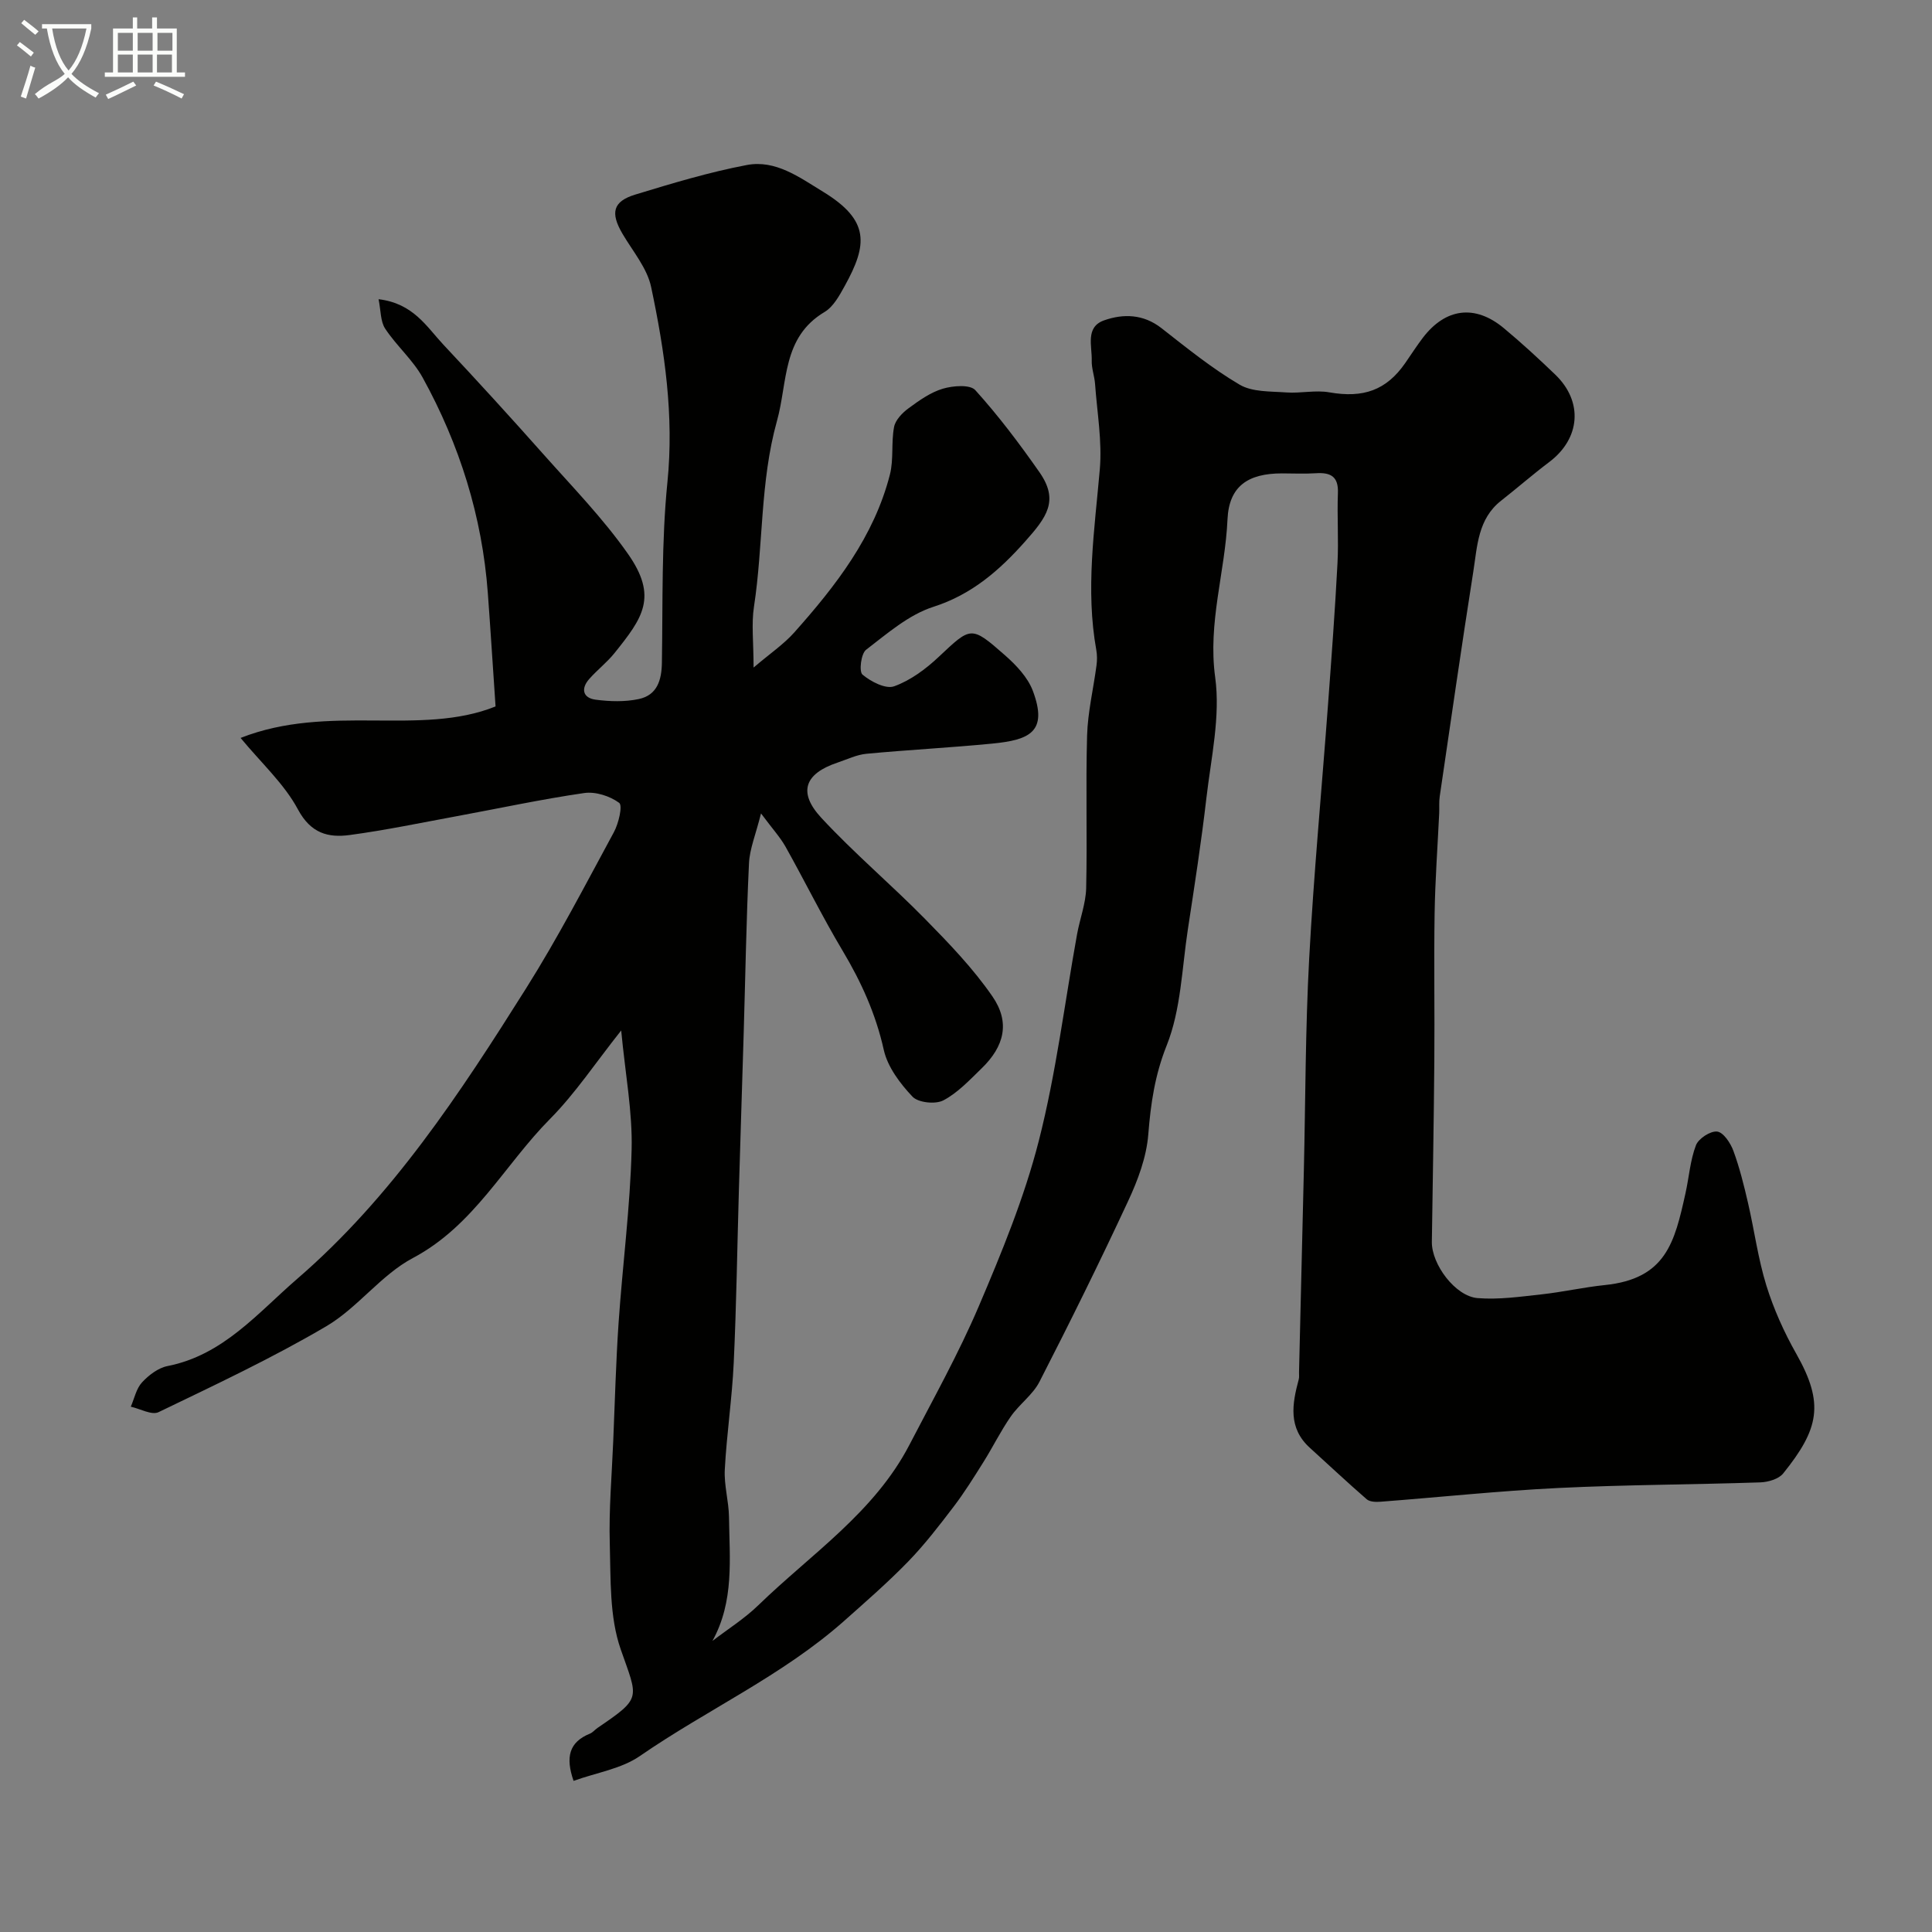 <svg enable-background="new 0 0 400 400" viewBox="0 0 400 400" xmlns="http://www.w3.org/2000/svg"><rect x="0" y="0" width="400" height="400" fill="#808080" stroke="none"/><path d="m6.4 11.7c-1-.8-1.9-1.6-2.9-2.3l.6-.7c.9.7 1.9 1.4 2.9 2.2zm-2.1 8.3c.7-2.1 1.4-4.2 2-6.4.2.1.6.3 1 .4-.7 2.3-1.3 4.4-1.9 6.4zm3-12.8c-1.1-.9-2.1-1.7-2.9-2.4l.6-.7c1 .8 2 1.5 3 2.4zm1.4-1.3v-.9h10.2v.9c-.9 4.2-2.3 7.3-4.1 9.4 1.3 1.4 3.2 2.7 5.7 4-.2.2-.4.5-.7.9-2.5-1.4-4.4-2.7-5.7-4.2-1.4 1.5-3.5 3-6.1 4.4 0 0 0 0-.1-.1-.3-.4-.5-.7-.7-.8 2.7-2.3 4.7-2.8 6.2-4.2-1.8-2.2-3-5.3-3.7-9.4zm9.2 0h-7.1c.6 3.8 1.7 6.7 3.4 8.7 1.7-2 2.9-4.8 3.7-8.7z" fill="#fbfcfa"/><path d="m31.6 3.6h.9v2.3h4.1v9.1h1.7v.9h-16.6v-.9h1.7v-9.1h4.1v-2.3h.9v2.3h3.1v-2.3zm-4 13.3.6.8c-1.9.9-3.8 1.9-5.8 2.8-.2-.3-.3-.6-.5-.9 2-.9 3.9-1.8 5.7-2.7zm-3.2-10.1v3.7h3.1v-3.7zm0 4.5v3.7h3.1v-3.7zm4.1-4.5v3.7h3.1v-3.7zm0 4.5v3.7h3.1v-3.7zm9.1 9.1c-2.1-1.1-4.1-2-5.8-2.7l.5-.8c2.2.9 4.1 1.8 5.8 2.6zm-1.9-13.6h-3.1v3.7h3.1zm-3.2 4.5v3.7h3.1v-3.7z" fill="#fbfcfa"/><path d="m49.81 152.78c18.31-7.2 37.23-.25 52.79-6.52-.59-8.61-1.05-16.04-1.6-23.46-1.17-15.87-5.85-30.74-13.49-44.62-2.03-3.68-5.42-6.58-7.76-10.13-1-1.51-.89-3.76-1.37-6.1 7.18.85 9.93 5.68 13.41 9.4 7.01 7.47 13.92 15.04 20.72 22.7 5.98 6.73 12.33 13.25 17.48 20.59 6.3 8.96 3.06 13.31-2.77 20.58-1.56 1.94-3.58 3.49-5.23 5.36-1.78 2.02-1.31 3.93 1.32 4.28 2.94.39 6.07.48 8.95-.13 3.79-.81 4.73-3.89 4.78-7.58.2-12.44-.1-24.94 1.14-37.29 1.39-13.81-.56-27.15-3.37-40.44-.83-3.92-3.81-7.41-5.93-11.02-2.53-4.31-2.02-6.69 2.63-8.11 7.61-2.32 15.28-4.64 23.08-6.12 5.98-1.14 10.87 2.51 15.82 5.53 9.75 5.95 9.19 10.99 4.49 19.49-1.1 1.99-2.35 4.31-4.18 5.4-8.83 5.26-7.61 14.52-9.86 22.57-3.53 12.64-2.8 25.69-4.76 38.46-.55 3.57-.08 7.29-.08 12.59 3.44-2.93 6.23-4.81 8.4-7.24 8.61-9.67 16.54-19.86 19.83-32.73.8-3.15.24-6.63.86-9.85.28-1.44 1.7-2.91 2.98-3.85 2.19-1.61 4.55-3.3 7.1-4.06 2.11-.63 5.66-.91 6.74.3 4.81 5.32 9.16 11.1 13.28 16.99 4.11 5.89 1.49 9.32-2.98 14.35-5.23 5.88-10.98 10.96-18.99 13.52-5.09 1.63-9.55 5.53-13.93 8.89-1.05.81-1.49 4.52-.74 5.14 1.74 1.46 4.8 3.05 6.55 2.42 3.38-1.21 6.55-3.57 9.22-6.08 6.7-6.29 6.67-6.55 13.69-.38 2.34 2.05 4.75 4.59 5.81 7.4 3.19 8.51-.71 10.17-8.37 10.92-8.68.85-17.39 1.29-26.07 2.11-2.05.19-4.03 1.17-6.03 1.84-6.77 2.27-8.23 6.13-3.32 11.43 6.8 7.34 14.5 13.83 21.52 20.98 4.95 5.04 9.92 10.21 13.91 16 3.69 5.36 2.47 10.32-2.25 14.89-2.48 2.4-4.94 5.06-7.92 6.62-1.64.86-5.21.48-6.39-.77-2.57-2.72-5.15-6.14-5.94-9.67-1.66-7.46-4.68-14.11-8.56-20.6-4.18-7-7.79-14.35-11.78-21.47-1.1-1.96-2.67-3.66-5.08-6.9-1.09 4.37-2.35 7.33-2.49 10.33-.56 11.76-.75 23.53-1.1 35.3-.32 10.77-.68 21.54-.99 32.31-.35 11.93-.51 23.88-1.07 35.8-.34 7.38-1.46 14.73-1.85 22.12-.17 3.24.82 6.53.87 9.8.11 8.64 1.12 17.45-3.43 25.67 3.19-2.45 6.65-4.62 9.51-7.4 10.92-10.6 24.01-19.2 31.28-33.21 4.93-9.5 10.18-18.88 14.37-28.71 4.75-11.15 9.42-22.5 12.41-34.21 3.58-14.01 5.34-28.49 7.92-42.76.58-3.21 1.81-6.38 1.89-9.58.24-10.52-.11-21.06.19-31.58.14-4.86 1.31-9.68 1.95-14.53.14-1.04.14-2.14-.04-3.17-2.26-12.52-.36-24.92.72-37.39.51-5.84-.56-11.81-.98-17.72-.12-1.62-.74-3.23-.69-4.83.09-2.99-1.37-6.93 2.55-8.32 3.99-1.41 8.14-1.32 11.89 1.61 5.25 4.11 10.47 8.34 16.18 11.7 2.63 1.55 6.39 1.37 9.66 1.61 2.96.22 6.03-.53 8.91-.02 7.03 1.23 11.8-.41 15.73-6.08 1.21-1.74 2.35-3.53 3.63-5.21 4.71-6.17 10.81-6.96 16.77-2 3.68 3.06 7.21 6.31 10.66 9.63 5.82 5.6 5.19 13.24-1.27 18.1-3.4 2.56-6.61 5.37-9.96 8-4.81 3.77-4.92 9.42-5.75 14.68-2.44 15.49-4.67 31.02-6.95 46.54-.17 1.14-.06 2.33-.11 3.49-.33 6.93-.84 13.86-.95 20.79-.16 10.19.03 20.38-.06 30.57-.1 12.46-.33 24.91-.51 37.37-.07 4.63 4.85 11.29 9.49 11.65 4.37.35 8.85-.3 13.25-.78 4.37-.48 8.69-1.47 13.06-1.92 12.7-1.3 14.46-8.87 16.71-19 .74-3.32.97-6.82 2.17-9.95.53-1.39 3.01-3 4.4-2.83 1.29.16 2.76 2.38 3.35 3.99 1.28 3.48 2.18 7.12 3.02 10.75 1.32 5.7 2.08 11.55 3.8 17.11 1.52 4.9 3.68 9.7 6.21 14.17 5.84 10.31 4.71 15.53-2.72 24.76-.93 1.16-3.1 1.79-4.72 1.85-13.93.47-27.88.48-41.8 1.16-12.31.6-24.58 1.91-36.88 2.85-.94.07-2.19.03-2.82-.51-3.99-3.46-7.84-7.09-11.76-10.64-4.56-4.12-3.69-9.1-2.32-14.18.13-.47.04-1 .06-1.49.33-13.94.67-27.87 1-41.81.34-14.6.31-29.22 1.1-43.8.95-17.59 2.61-35.15 3.91-52.72.72-9.7 1.44-19.4 1.95-29.11.26-4.85-.1-9.73.09-14.58.14-3.5-1.58-4.3-4.6-4.1-2.32.15-4.66.03-7 .03-7.03.01-10.95 2.65-11.26 9.53-.49 10.9-4.1 21.39-2.55 32.68 1.11 8.11-.85 16.69-1.82 25.02-1.05 9.09-2.46 18.15-3.84 27.2-1.23 8.06-1.42 16.58-4.37 23.98-2.47 6.19-3.31 12.05-3.82 18.45-.37 4.69-2.15 9.46-4.17 13.79-5.86 12.6-12.02 25.06-18.36 37.42-1.39 2.71-4.18 4.65-5.95 7.21-2.09 3-3.71 6.33-5.66 9.43-1.97 3.14-3.94 6.31-6.19 9.26-2.98 3.91-6 7.84-9.42 11.36-4.19 4.31-8.75 8.28-13.25 12.28-12.75 11.3-28.35 18.34-42.25 27.94-3.84 2.66-8.99 3.44-13.74 5.15-1.7-4.91-.94-8.02 3.39-9.78.59-.24 1.03-.82 1.58-1.19 9.25-6.3 8.37-5.99 4.79-16.27-2.35-6.74-2.05-14.51-2.26-21.84-.21-7.13.43-14.28.72-21.43.34-8.1.55-16.21 1.1-24.3.82-11.97 2.4-23.92 2.7-35.9.2-7.76-1.3-15.56-2.16-24.65-5.34 6.72-9.5 13.03-14.72 18.3-9.47 9.55-15.72 22.08-28.39 28.8-6.61 3.5-11.43 10.3-17.93 14.13-11.2 6.59-23.02 12.14-34.74 17.79-1.41.68-3.81-.7-5.75-1.13.74-1.7 1.13-3.74 2.32-5.03 1.39-1.5 3.35-3 5.28-3.38 11.56-2.27 18.71-11.03 26.9-18.1 19.62-16.95 33.69-38.42 47.34-60.1 6.58-10.45 12.29-21.47 18.18-32.34.98-1.81 1.85-5.51 1.09-6.07-1.91-1.41-4.9-2.37-7.24-2.03-8.84 1.28-17.58 3.17-26.37 4.79-7.38 1.36-14.73 2.9-22.16 3.9-4.46.6-8.06-.32-10.73-5.29-2.82-5.28-7.56-9.58-11.88-14.81z" fill="#010100"/></svg>
